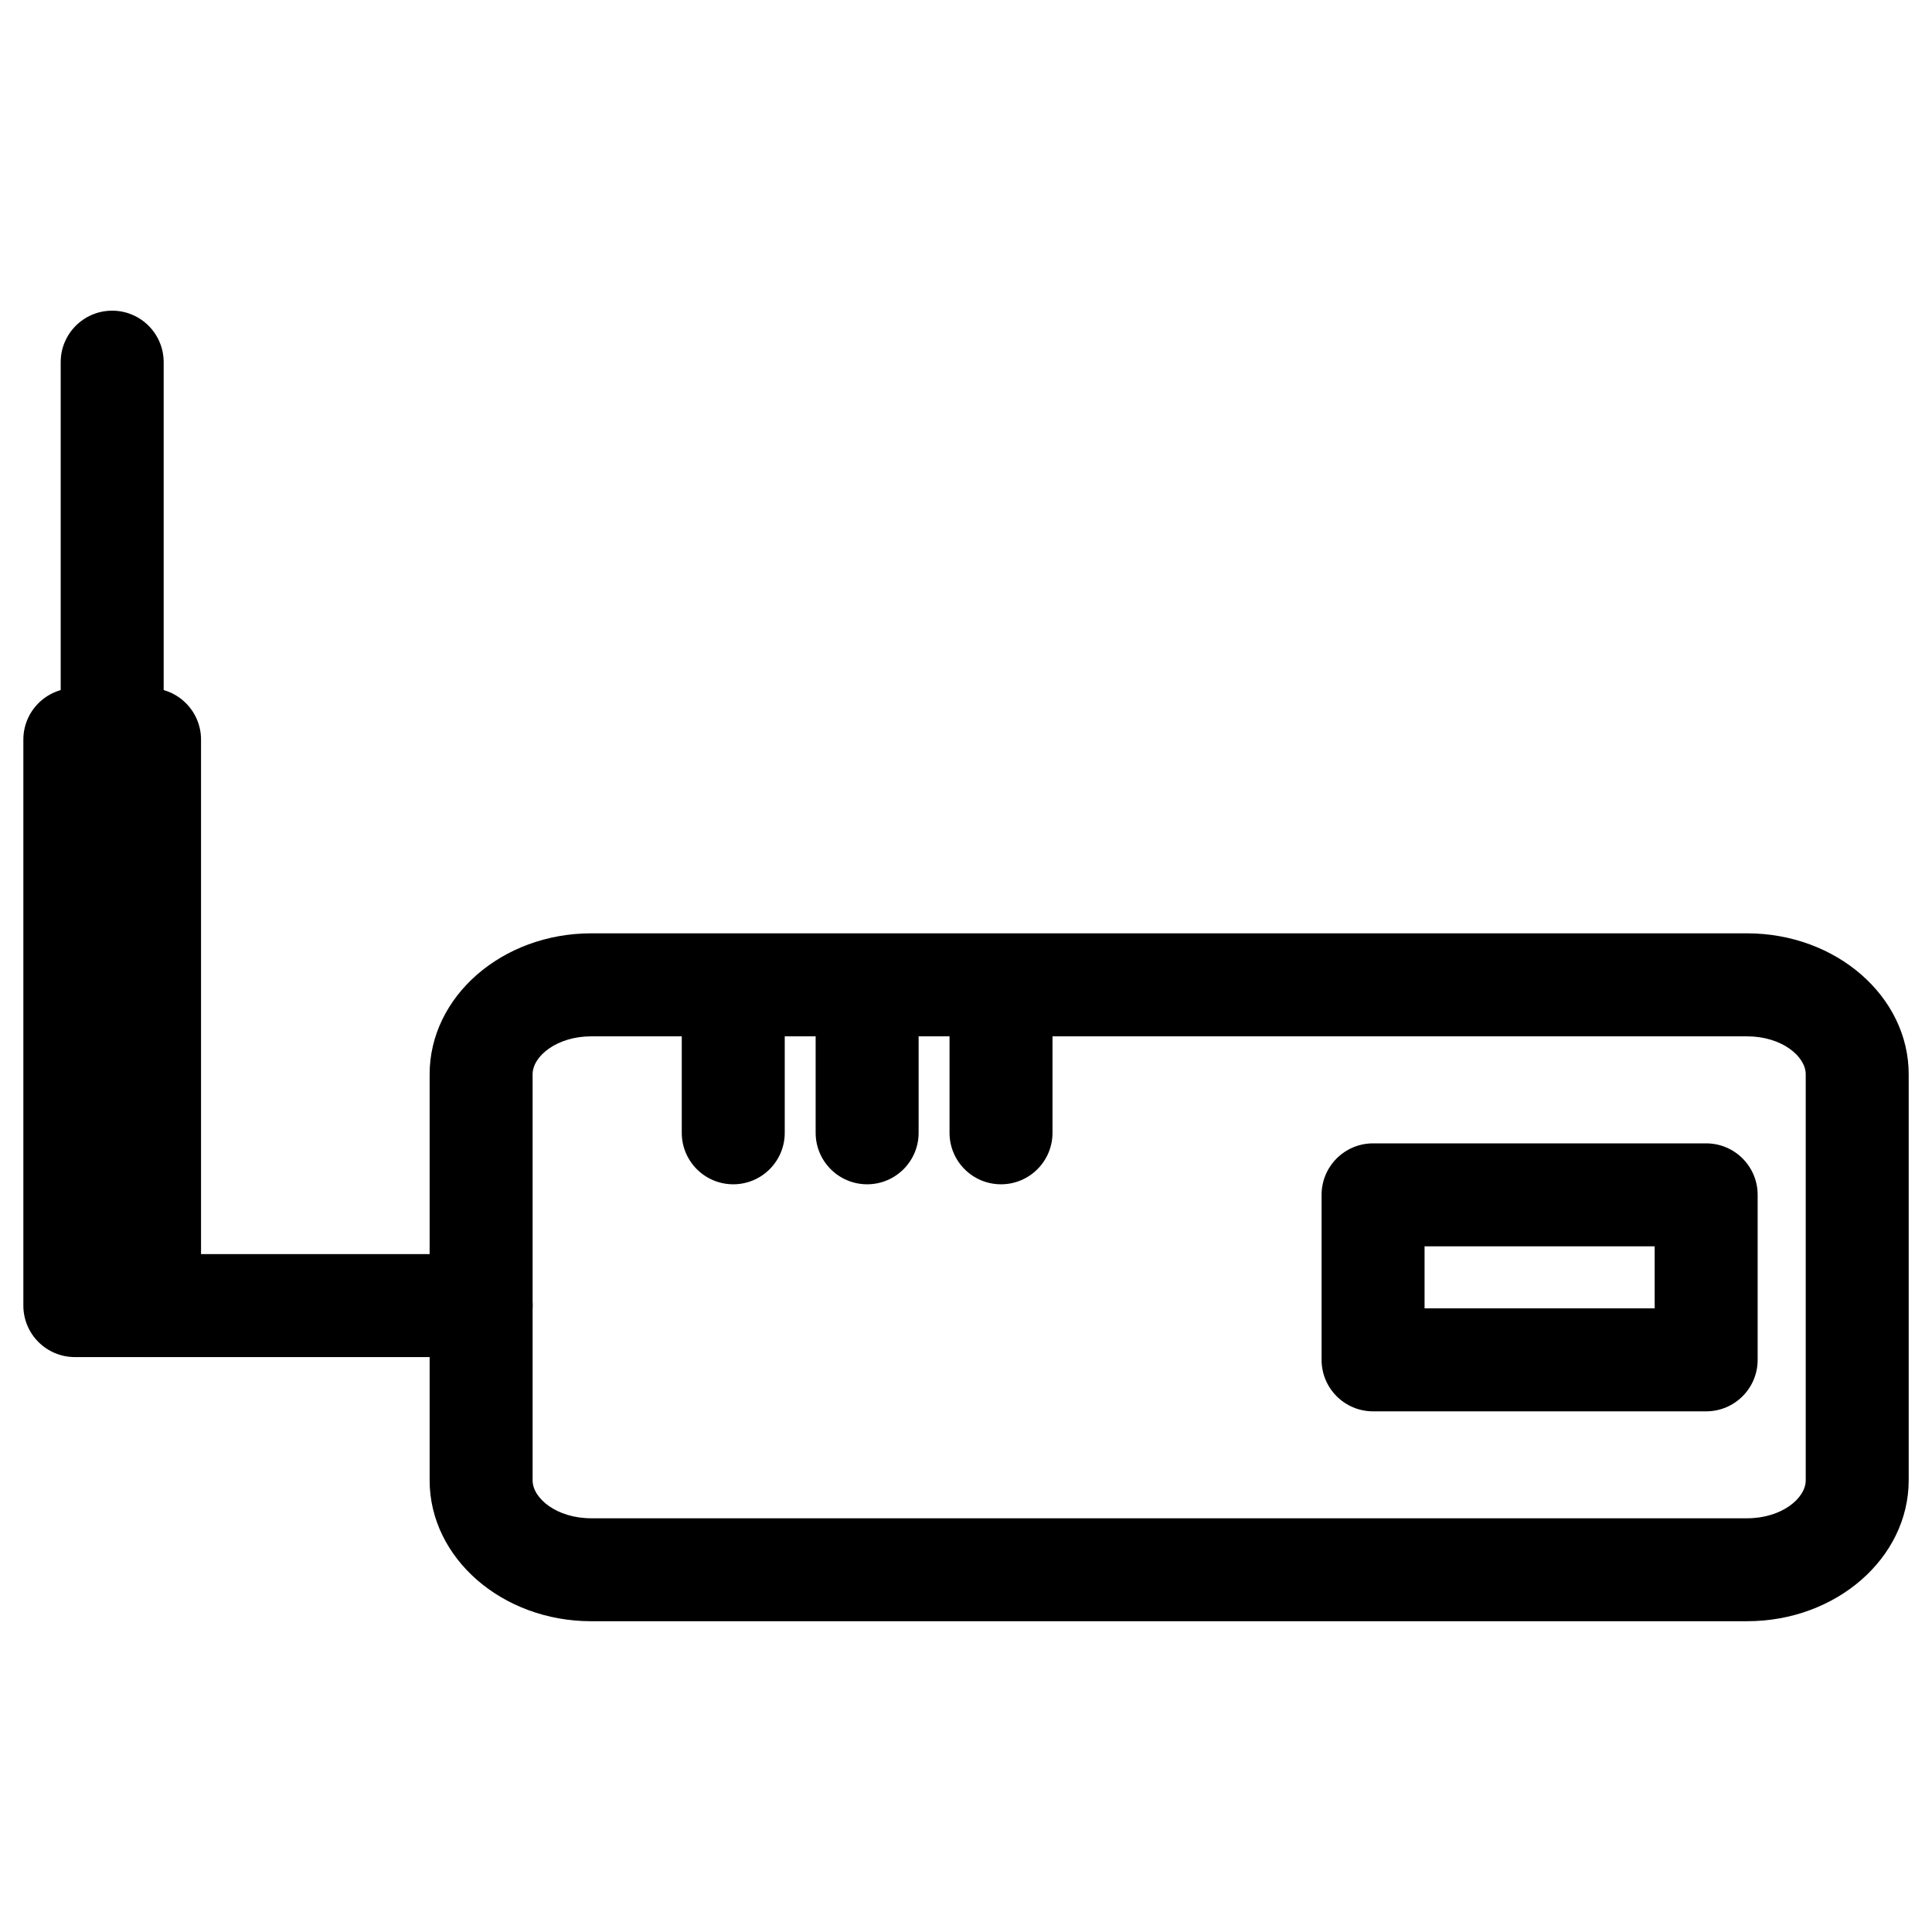 <?xml version="1.0" encoding="UTF-8"?>
<!-- Uploaded to: ICON Repo, www.svgrepo.com, Generator: ICON Repo Mixer Tools -->
<svg fill="#000000" width="800px" height="800px" version="1.1" viewBox="144 144 512 512" xmlns="http://www.w3.org/2000/svg">
 <g>
  <path d="m607 573.64h-306.32c-23.617 0-42.824-16.75-42.824-37.344v-107.61c0-20.594 19.207-37.344 42.824-37.344h306.32c23.617 0 42.824 16.75 42.824 37.344v107.61c-0.02 20.613-19.227 37.344-42.824 37.344zm-306.32-155c-9.152 0-15.535 5.289-15.535 10.055v107.61c0 4.766 6.383 10.055 15.535 10.055h306.32c9.152 0 15.535-5.289 15.535-10.055v-107.61c0-4.766-6.383-10.055-15.535-10.055z"/>
  <path d="m338.32 457.85c-7.535 0-13.645-6.109-13.645-13.645v-32.391c0-7.535 6.109-13.645 13.645-13.645 7.535 0 13.645 6.109 13.645 13.645v32.391c0 7.535-6.109 13.645-13.645 13.645z"/>
  <path d="m373.8 457.85c-7.535 0-13.645-6.109-13.645-13.645v-32.391c0-7.535 6.109-13.645 13.645-13.645 7.535 0 13.645 6.109 13.645 13.645v32.391c0 7.535-6.109 13.645-13.645 13.645z"/>
  <path d="m409.28 457.85c-7.535 0-13.645-6.109-13.645-13.645v-32.391c0-7.535 6.109-13.645 13.645-13.645s13.645 6.109 13.645 13.645v32.391c0 7.535-6.109 13.645-13.645 13.645z"/>
  <path d="m596.15 518.02h-88.273c-7.535 0-13.645-6.109-13.645-13.645v-43.727c0-7.535 6.109-13.645 13.645-13.645h88.273c7.535 0 13.645 6.109 13.645 13.645v43.727c0 7.535-6.109 13.645-13.645 13.645zm-74.625-27.289h60.98v-16.438h-60.98z"/>
  <path d="m183.63 503.64h-19.797c-7.535 0-13.645-6.109-13.645-13.645v-149.99c0-7.535 6.109-13.645 13.645-13.645h19.797c7.535 0 13.645 6.109 13.645 13.645v149.99c0 7.535-6.109 13.645-13.645 13.645z"/>
  <path d="m173.73 343.97c-7.535 0-13.645-6.109-13.645-13.645v-90.348c0-7.535 6.109-13.645 13.645-13.645 7.535 0 13.645 6.109 13.645 13.645v90.352c0 7.535-6.109 13.641-13.645 13.641z"/>
  <path d="m271.51 503.64h-87.875c-7.535 0-13.645-6.109-13.645-13.645 0-7.535 6.109-13.645 13.645-13.645h87.871c7.535 0 13.645 6.109 13.645 13.645 0.004 7.535-6.106 13.645-13.641 13.645z"/>
 </g>
</svg>